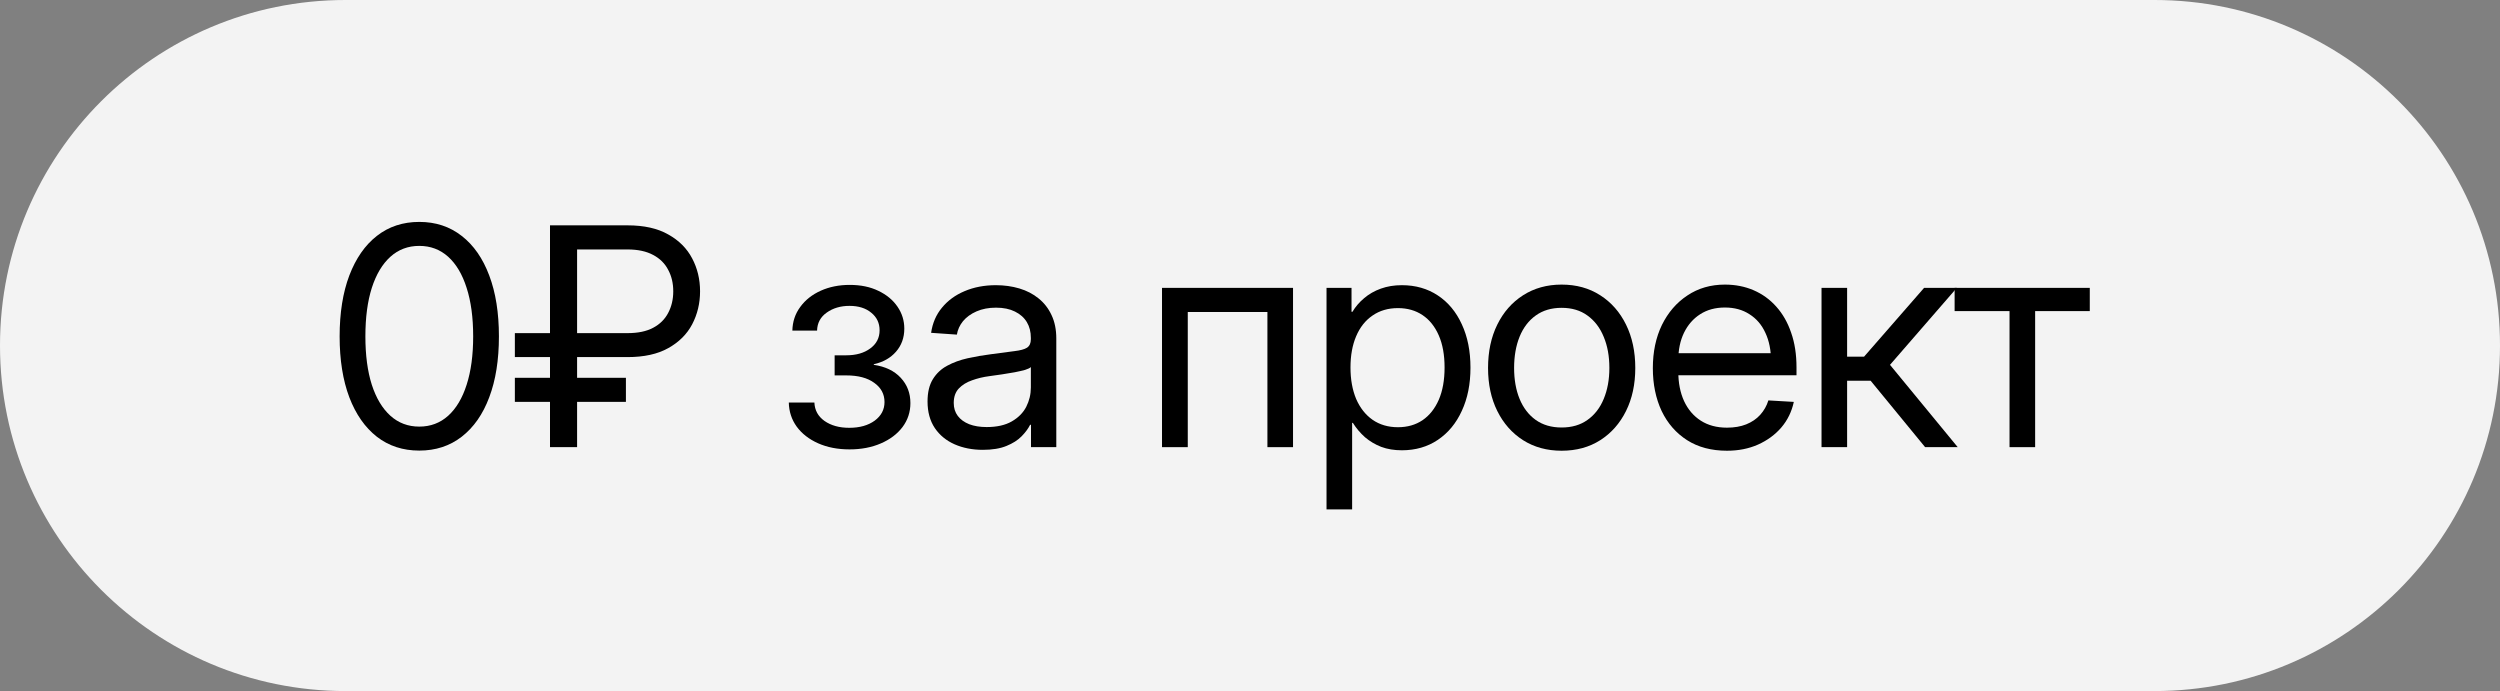 <?xml version="1.0" encoding="UTF-8"?> <svg xmlns="http://www.w3.org/2000/svg" width="123" height="34" viewBox="0 0 123 34" fill="none"><rect x="0" y="0" width="123" height="34" fill="#808080" stroke="none"/><path d="M0 17C0 7.611 7.611 0 17 0H106C115.389 0 123 7.611 123 17C123 26.389 115.389 34 106 34H17C7.611 34 0 26.389 0 17Z" fill="#F3F3F3"></path><path d="M20.629 22.169C19.823 22.169 19.127 21.941 18.541 21.487C17.956 21.028 17.504 20.381 17.186 19.546C16.869 18.706 16.71 17.708 16.71 16.551C16.71 15.394 16.869 14.395 17.186 13.555C17.509 12.71 17.96 12.061 18.541 11.607C19.127 11.148 19.823 10.918 20.629 10.918C21.435 10.918 22.13 11.148 22.716 11.607C23.302 12.061 23.754 12.71 24.071 13.555C24.389 14.395 24.547 15.394 24.547 16.551C24.547 17.708 24.389 18.706 24.071 19.546C23.759 20.381 23.307 21.028 22.716 21.487C22.13 21.941 21.435 22.169 20.629 22.169ZM20.629 20.989C21.181 20.989 21.654 20.811 22.05 20.455C22.445 20.098 22.748 19.59 22.958 18.931C23.173 18.267 23.28 17.474 23.28 16.551C23.28 15.623 23.173 14.827 22.958 14.163C22.748 13.499 22.445 12.989 22.05 12.632C21.654 12.276 21.181 12.098 20.629 12.098C20.077 12.098 19.604 12.276 19.208 12.632C18.812 12.989 18.507 13.499 18.293 14.163C18.082 14.827 17.977 15.623 17.977 16.551C17.977 17.474 18.082 18.267 18.293 18.931C18.507 19.59 18.812 20.098 19.208 20.455C19.604 20.811 20.077 20.989 20.629 20.989Z" fill="black"></path><path d="M30.876 17.569H25.331V16.39H30.876C31.389 16.39 31.808 16.302 32.136 16.126C32.468 15.95 32.714 15.706 32.875 15.394C33.041 15.081 33.124 14.727 33.124 14.332C33.124 13.936 33.041 13.585 32.875 13.277C32.714 12.964 32.468 12.72 32.136 12.544C31.803 12.364 31.384 12.273 30.876 12.273H28.393V22H27.06V11.087H30.876C31.686 11.087 32.353 11.236 32.875 11.534C33.403 11.827 33.796 12.22 34.054 12.713C34.313 13.201 34.443 13.741 34.443 14.332C34.443 14.922 34.313 15.464 34.054 15.957C33.796 16.446 33.403 16.836 32.875 17.129C32.353 17.422 31.686 17.569 30.876 17.569ZM30.795 18.587V19.773H25.331V18.587H30.795Z" fill="black"></path><path d="M41.797 22.11C41.216 22.11 40.701 22.01 40.251 21.81C39.802 21.609 39.451 21.336 39.197 20.989C38.948 20.643 38.818 20.247 38.809 19.803H40.068C40.083 20.184 40.249 20.486 40.566 20.711C40.889 20.936 41.294 21.048 41.782 21.048C42.295 21.048 42.712 20.931 43.035 20.696C43.357 20.457 43.518 20.152 43.518 19.781C43.518 19.39 43.349 19.075 43.013 18.836C42.681 18.592 42.222 18.47 41.636 18.47H41.064V17.481H41.636C42.119 17.481 42.512 17.369 42.815 17.144C43.123 16.919 43.276 16.622 43.276 16.25C43.276 15.894 43.139 15.606 42.866 15.386C42.598 15.162 42.241 15.049 41.797 15.049C41.357 15.049 40.984 15.159 40.676 15.379C40.369 15.594 40.21 15.889 40.2 16.265H38.984C38.994 15.826 39.123 15.438 39.373 15.101C39.621 14.759 39.958 14.493 40.383 14.302C40.808 14.112 41.282 14.017 41.804 14.017C42.346 14.017 42.817 14.114 43.218 14.31C43.618 14.5 43.931 14.759 44.155 15.086C44.38 15.413 44.492 15.774 44.492 16.17C44.492 16.614 44.355 16.993 44.082 17.305C43.813 17.613 43.45 17.818 42.991 17.92V17.95C43.557 18.033 43.999 18.245 44.316 18.587C44.634 18.929 44.792 19.344 44.792 19.832C44.792 20.271 44.663 20.665 44.404 21.011C44.145 21.353 43.789 21.622 43.335 21.817C42.886 22.012 42.373 22.11 41.797 22.11Z" fill="black"></path><path d="M48.352 22.132C47.84 22.132 47.378 22.041 46.968 21.861C46.558 21.68 46.233 21.414 45.994 21.062C45.755 20.706 45.635 20.269 45.635 19.752C45.635 19.302 45.723 18.936 45.899 18.653C46.074 18.37 46.309 18.15 46.602 17.994C46.9 17.832 47.234 17.71 47.605 17.627C47.976 17.544 48.355 17.479 48.74 17.43C49.229 17.361 49.617 17.31 49.905 17.276C50.198 17.242 50.406 17.186 50.528 17.107C50.654 17.024 50.718 16.885 50.718 16.69V16.624C50.718 16.326 50.652 16.067 50.52 15.848C50.388 15.628 50.193 15.455 49.934 15.328C49.68 15.201 49.37 15.137 49.004 15.137C48.643 15.137 48.323 15.198 48.045 15.32C47.766 15.442 47.544 15.604 47.378 15.804C47.217 16.004 47.117 16.224 47.078 16.463L45.811 16.375C45.879 15.896 46.057 15.484 46.345 15.137C46.633 14.786 47.005 14.515 47.459 14.324C47.918 14.129 48.43 14.031 48.997 14.031C49.407 14.031 49.793 14.085 50.154 14.192C50.515 14.3 50.83 14.463 51.099 14.683C51.372 14.903 51.585 15.176 51.736 15.503C51.892 15.831 51.97 16.214 51.97 16.653V22H50.725V20.901H50.681C50.589 21.087 50.449 21.275 50.264 21.465C50.078 21.656 49.829 21.814 49.517 21.941C49.209 22.068 48.821 22.132 48.352 22.132ZM48.543 21.011C49.046 21.011 49.458 20.919 49.781 20.733C50.103 20.547 50.34 20.308 50.491 20.015C50.642 19.717 50.718 19.4 50.718 19.063V18.06C50.669 18.108 50.574 18.155 50.432 18.199C50.291 18.238 50.12 18.277 49.92 18.316C49.724 18.35 49.517 18.384 49.297 18.419C49.082 18.453 48.877 18.482 48.682 18.506C48.379 18.545 48.093 18.614 47.825 18.711C47.556 18.804 47.339 18.939 47.173 19.114C47.007 19.29 46.924 19.527 46.924 19.825C46.924 20.074 46.99 20.286 47.122 20.462C47.254 20.638 47.442 20.774 47.686 20.872C47.93 20.965 48.215 21.011 48.543 21.011Z" fill="black"></path><path d="M63.617 14.163V22H62.357V15.35H58.438V22H57.171V14.163H63.617Z" fill="black"></path><path d="M65.265 25.061V14.163H66.495V15.342H66.539C66.691 15.088 66.883 14.864 67.118 14.668C67.352 14.468 67.626 14.312 67.938 14.2C68.251 14.087 68.595 14.031 68.971 14.031C69.645 14.031 70.236 14.2 70.743 14.537C71.251 14.873 71.644 15.347 71.922 15.957C72.206 16.568 72.347 17.278 72.347 18.089C72.347 18.895 72.206 19.602 71.922 20.213C71.644 20.823 71.251 21.299 70.743 21.641C70.236 21.983 69.645 22.154 68.971 22.154C68.595 22.154 68.255 22.098 67.953 21.985C67.655 21.868 67.389 21.709 67.154 21.509C66.925 21.304 66.727 21.07 66.561 20.806H66.525V25.061H65.265ZM68.78 21.019C69.244 21.019 69.647 20.904 69.989 20.674C70.331 20.44 70.597 20.105 70.787 19.671C70.978 19.231 71.073 18.702 71.073 18.081C71.073 17.461 70.978 16.934 70.787 16.5C70.597 16.065 70.331 15.733 69.989 15.503C69.647 15.274 69.244 15.159 68.78 15.159C68.297 15.159 67.879 15.281 67.528 15.525C67.176 15.765 66.908 16.104 66.722 16.544C66.537 16.978 66.444 17.491 66.444 18.081C66.444 18.668 66.537 19.183 66.722 19.627C66.913 20.066 67.181 20.408 67.528 20.652C67.879 20.896 68.297 21.019 68.78 21.019Z" fill="black"></path><path d="M76.83 22.176C76.112 22.176 75.48 22.002 74.933 21.656C74.391 21.309 73.969 20.831 73.666 20.22C73.363 19.61 73.212 18.904 73.212 18.104C73.212 17.298 73.363 16.587 73.666 15.972C73.969 15.357 74.391 14.876 74.933 14.529C75.48 14.178 76.112 14.002 76.83 14.002C77.558 14.002 78.192 14.178 78.734 14.529C79.276 14.876 79.699 15.357 80.001 15.972C80.304 16.587 80.456 17.298 80.456 18.104C80.456 18.904 80.304 19.61 80.001 20.22C79.699 20.831 79.276 21.309 78.734 21.656C78.192 22.002 77.558 22.176 76.83 22.176ZM76.83 21.033C77.333 21.033 77.758 20.909 78.104 20.66C78.456 20.411 78.722 20.066 78.903 19.627C79.088 19.183 79.181 18.675 79.181 18.104C79.181 17.523 79.088 17.012 78.903 16.573C78.722 16.128 78.456 15.779 78.104 15.525C77.758 15.271 77.333 15.145 76.83 15.145C76.332 15.145 75.907 15.271 75.556 15.525C75.209 15.774 74.945 16.121 74.764 16.565C74.584 17.01 74.494 17.523 74.494 18.104C74.494 18.68 74.584 19.188 74.764 19.627C74.945 20.066 75.209 20.411 75.556 20.66C75.907 20.909 76.332 21.033 76.83 21.033Z" fill="black"></path><path d="M84.968 22.176C84.201 22.176 83.547 22.002 83.005 21.656C82.463 21.309 82.045 20.831 81.752 20.22C81.464 19.605 81.32 18.902 81.32 18.111C81.32 17.31 81.469 16.602 81.767 15.987C82.07 15.372 82.487 14.888 83.019 14.537C83.552 14.18 84.167 14.002 84.865 14.002C85.378 14.002 85.849 14.095 86.278 14.28C86.708 14.466 87.079 14.734 87.392 15.086C87.709 15.438 87.953 15.865 88.124 16.368C88.3 16.866 88.388 17.435 88.388 18.074V18.462H82.031V17.378H87.692L87.135 17.767C87.135 17.234 87.043 16.77 86.857 16.375C86.677 15.979 86.415 15.674 86.073 15.46C85.737 15.24 85.334 15.13 84.865 15.13C84.396 15.13 83.991 15.24 83.649 15.46C83.307 15.679 83.041 15.984 82.851 16.375C82.665 16.761 82.573 17.207 82.573 17.715V18.294C82.573 18.841 82.668 19.322 82.858 19.737C83.049 20.147 83.322 20.467 83.678 20.696C84.035 20.926 84.465 21.041 84.968 21.041C85.324 21.041 85.639 20.987 85.912 20.879C86.191 20.767 86.42 20.611 86.601 20.411C86.786 20.206 86.921 19.969 87.004 19.7L88.256 19.773C88.153 20.252 87.948 20.672 87.641 21.033C87.333 21.39 86.95 21.67 86.491 21.875C86.037 22.076 85.529 22.176 84.968 22.176Z" fill="black"></path><path d="M89.619 22V14.163H90.878V17.547H91.713L94.665 14.163H96.276L92.988 17.95L96.32 22H94.716L92.036 18.733H90.878V22H89.619Z" fill="black"></path><path d="M98.869 22V15.306H96.167V14.163H102.817V15.306H100.129V22H98.869Z" fill="black"></path></svg> 